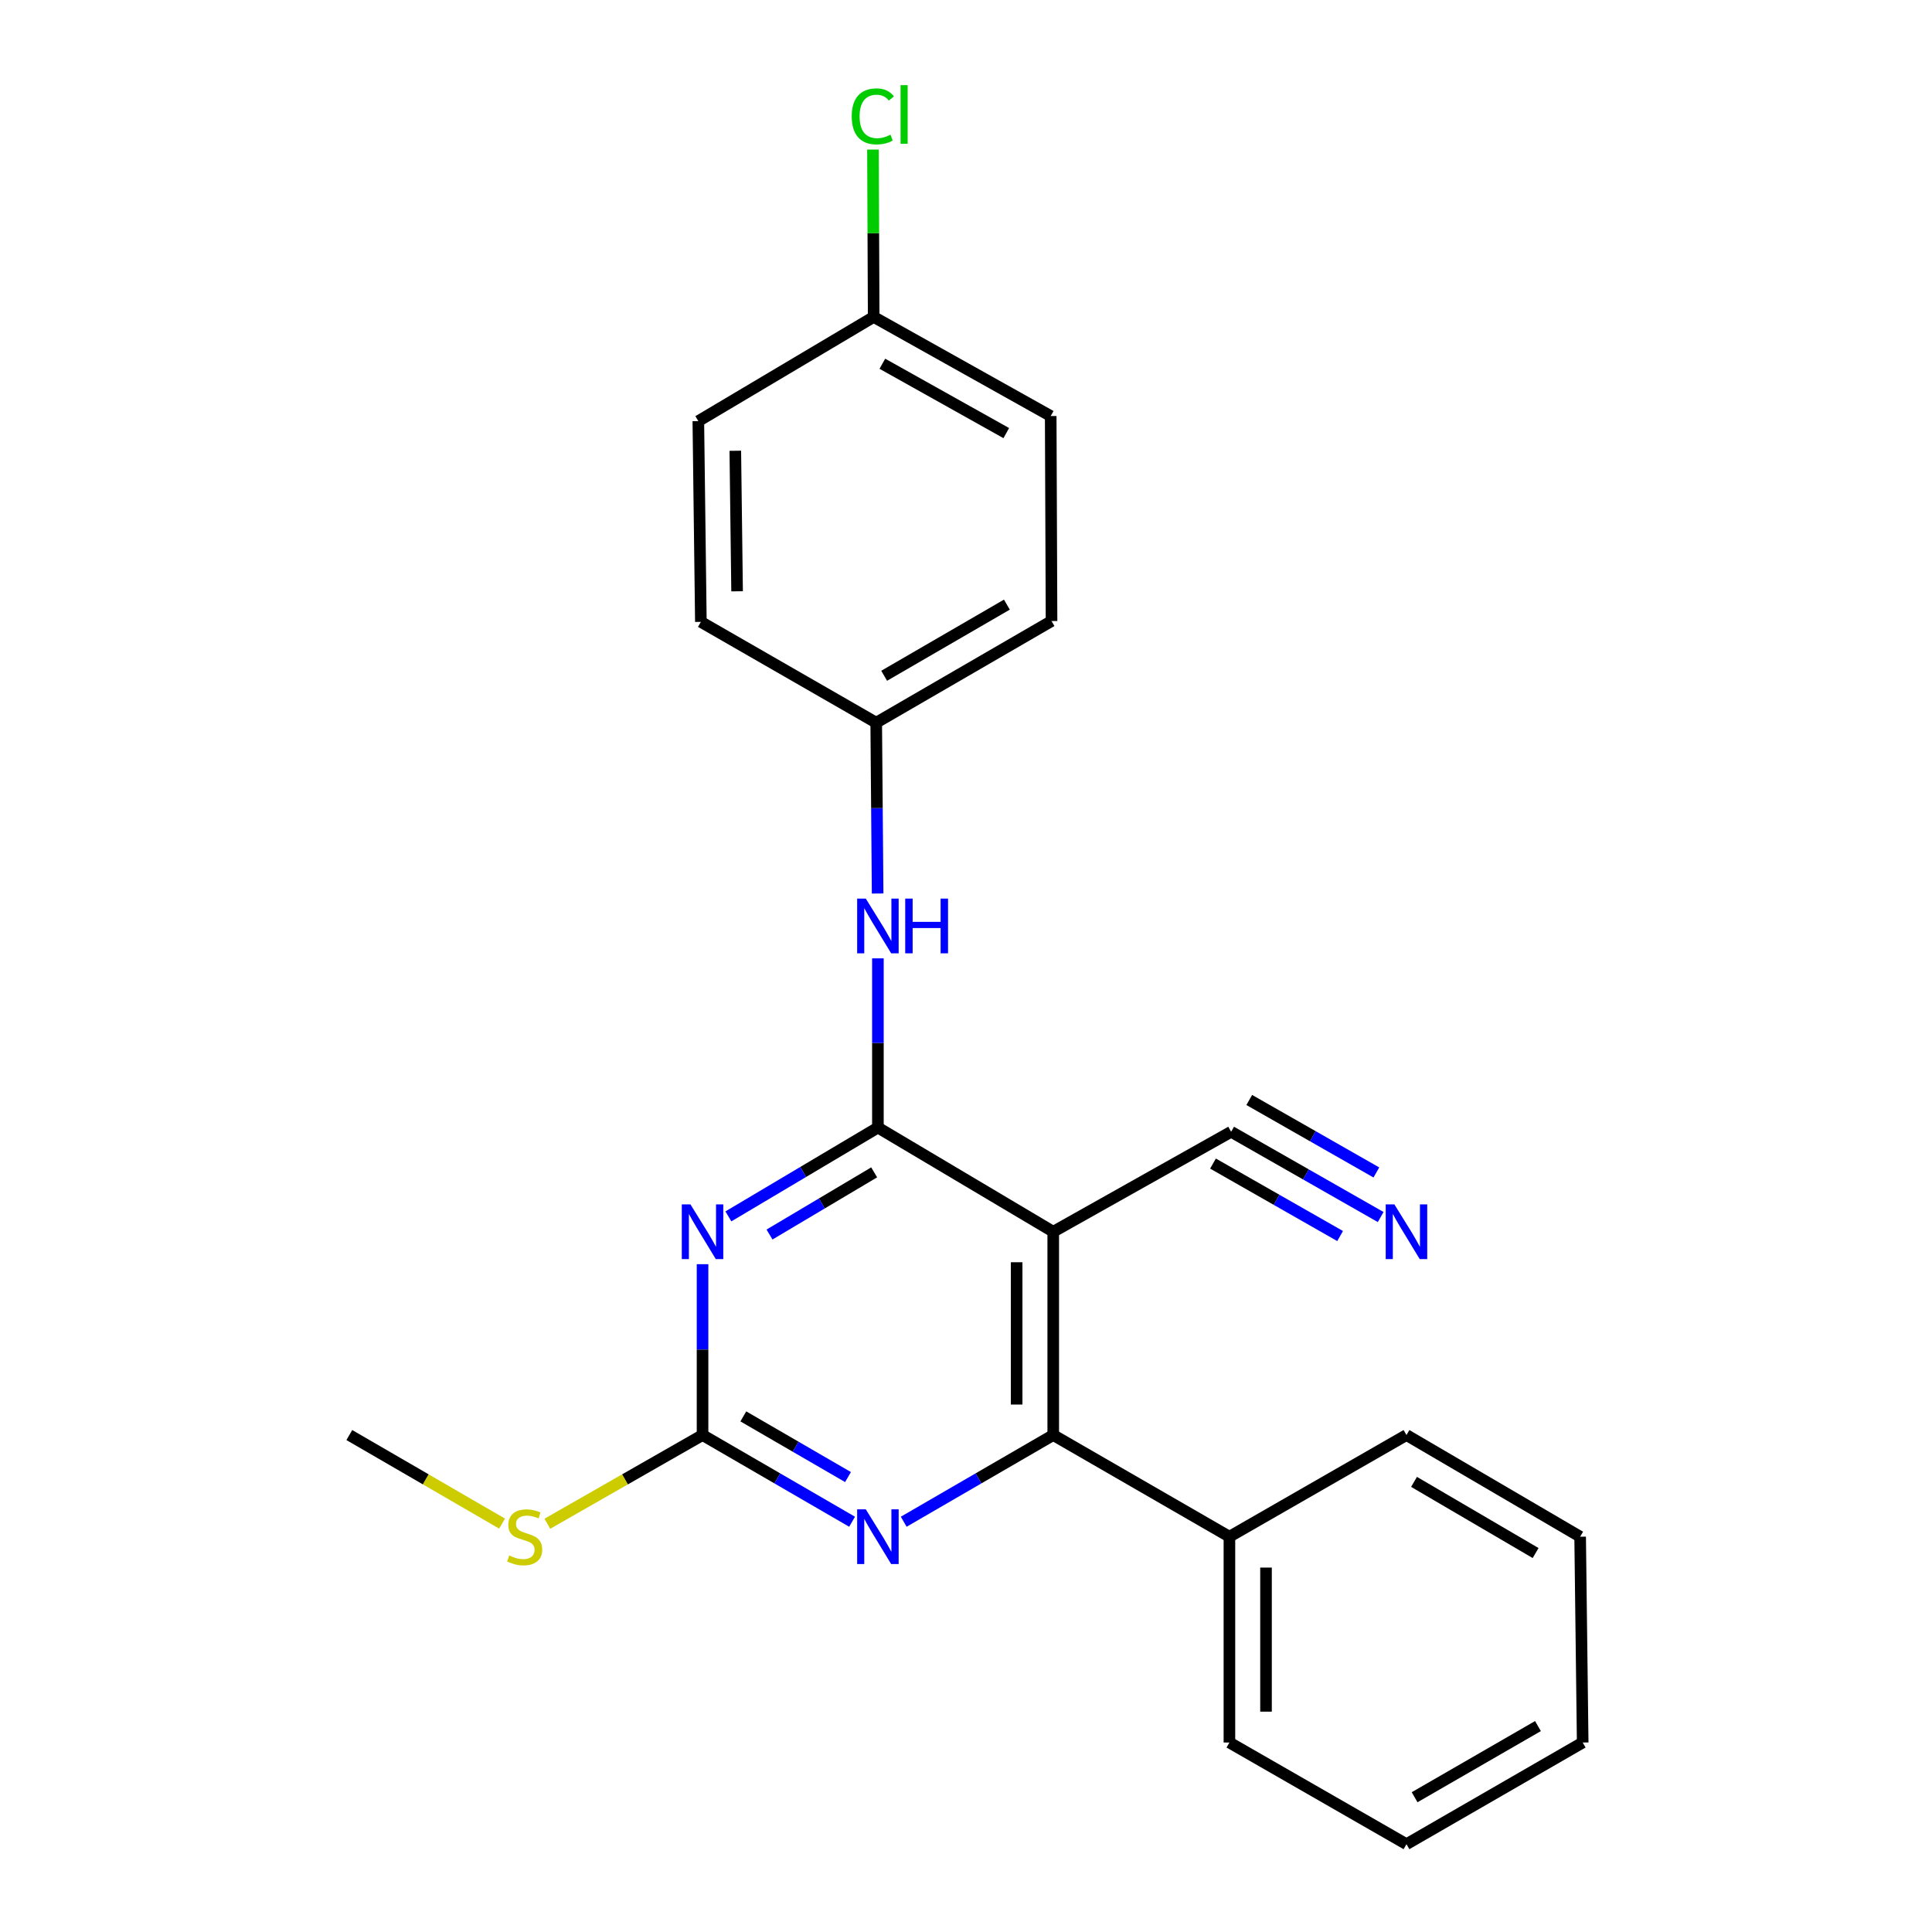<?xml version='1.0' encoding='iso-8859-1'?>
<svg version='1.1' baseProfile='full'
              xmlns='http://www.w3.org/2000/svg'
                      xmlns:rdkit='http://www.rdkit.org/xml'
                      xmlns:xlink='http://www.w3.org/1999/xlink'
                  xml:space='preserve'
width='1000px' height='1000px' viewBox='0 0 1000 1000'>
<!-- END OF HEADER -->
<rect style='opacity:1.0;fill:#FFFFFF;stroke:none' width='1000' height='1000' x='0' y='0'> </rect>
<path class='bond-0' d='M 454.401,583.627 L 415.707,606.614' style='fill:none;fill-rule:evenodd;stroke:#000000;stroke-width:6px;stroke-linecap:butt;stroke-linejoin:miter;stroke-opacity:1' />
<path class='bond-0' d='M 415.707,606.614 L 377.013,629.602' style='fill:none;fill-rule:evenodd;stroke:#0000FF;stroke-width:6px;stroke-linecap:butt;stroke-linejoin:miter;stroke-opacity:1' />
<path class='bond-0' d='M 452.468,606.809 L 425.382,622.9' style='fill:none;fill-rule:evenodd;stroke:#000000;stroke-width:6px;stroke-linecap:butt;stroke-linejoin:miter;stroke-opacity:1' />
<path class='bond-0' d='M 425.382,622.9 L 398.296,638.991' style='fill:none;fill-rule:evenodd;stroke:#0000FF;stroke-width:6px;stroke-linecap:butt;stroke-linejoin:miter;stroke-opacity:1' />
<path class='bond-1' d='M 454.401,583.627 L 545.157,637.55' style='fill:none;fill-rule:evenodd;stroke:#000000;stroke-width:6px;stroke-linecap:butt;stroke-linejoin:miter;stroke-opacity:1' />
<path class='bond-6' d='M 454.401,583.627 L 454.401,539.835' style='fill:none;fill-rule:evenodd;stroke:#000000;stroke-width:6px;stroke-linecap:butt;stroke-linejoin:miter;stroke-opacity:1' />
<path class='bond-6' d='M 454.401,539.835 L 454.401,496.043' style='fill:none;fill-rule:evenodd;stroke:#0000FF;stroke-width:6px;stroke-linecap:butt;stroke-linejoin:miter;stroke-opacity:1' />
<path class='bond-3' d='M 363.634,654.341 L 363.634,698.559' style='fill:none;fill-rule:evenodd;stroke:#0000FF;stroke-width:6px;stroke-linecap:butt;stroke-linejoin:miter;stroke-opacity:1' />
<path class='bond-3' d='M 363.634,698.559 L 363.634,742.777' style='fill:none;fill-rule:evenodd;stroke:#000000;stroke-width:6px;stroke-linecap:butt;stroke-linejoin:miter;stroke-opacity:1' />
<path class='bond-2' d='M 545.157,637.55 L 545.157,742.777' style='fill:none;fill-rule:evenodd;stroke:#000000;stroke-width:6px;stroke-linecap:butt;stroke-linejoin:miter;stroke-opacity:1' />
<path class='bond-2' d='M 526.215,653.334 L 526.215,726.993' style='fill:none;fill-rule:evenodd;stroke:#000000;stroke-width:6px;stroke-linecap:butt;stroke-linejoin:miter;stroke-opacity:1' />
<path class='bond-5' d='M 545.157,637.55 L 637.229,585.805' style='fill:none;fill-rule:evenodd;stroke:#000000;stroke-width:6px;stroke-linecap:butt;stroke-linejoin:miter;stroke-opacity:1' />
<path class='bond-4' d='M 545.157,742.777 L 506.46,765.212' style='fill:none;fill-rule:evenodd;stroke:#000000;stroke-width:6px;stroke-linecap:butt;stroke-linejoin:miter;stroke-opacity:1' />
<path class='bond-4' d='M 506.46,765.212 L 467.763,787.648' style='fill:none;fill-rule:evenodd;stroke:#0000FF;stroke-width:6px;stroke-linecap:butt;stroke-linejoin:miter;stroke-opacity:1' />
<path class='bond-8' d='M 545.157,742.777 L 636.345,795.395' style='fill:none;fill-rule:evenodd;stroke:#000000;stroke-width:6px;stroke-linecap:butt;stroke-linejoin:miter;stroke-opacity:1' />
<path class='bond-9' d='M 363.634,742.777 L 323.469,765.734' style='fill:none;fill-rule:evenodd;stroke:#000000;stroke-width:6px;stroke-linecap:butt;stroke-linejoin:miter;stroke-opacity:1' />
<path class='bond-9' d='M 323.469,765.734 L 283.303,788.69' style='fill:none;fill-rule:evenodd;stroke:#CCCC00;stroke-width:6px;stroke-linecap:butt;stroke-linejoin:miter;stroke-opacity:1' />
<path class='bond-23' d='M 363.634,742.777 L 402.336,765.213' style='fill:none;fill-rule:evenodd;stroke:#000000;stroke-width:6px;stroke-linecap:butt;stroke-linejoin:miter;stroke-opacity:1' />
<path class='bond-23' d='M 402.336,765.213 L 441.038,787.649' style='fill:none;fill-rule:evenodd;stroke:#0000FF;stroke-width:6px;stroke-linecap:butt;stroke-linejoin:miter;stroke-opacity:1' />
<path class='bond-23' d='M 384.745,733.12 L 411.836,748.825' style='fill:none;fill-rule:evenodd;stroke:#000000;stroke-width:6px;stroke-linecap:butt;stroke-linejoin:miter;stroke-opacity:1' />
<path class='bond-23' d='M 411.836,748.825 L 438.928,764.53' style='fill:none;fill-rule:evenodd;stroke:#0000FF;stroke-width:6px;stroke-linecap:butt;stroke-linejoin:miter;stroke-opacity:1' />
<path class='bond-7' d='M 637.229,585.805 L 675.932,607.871' style='fill:none;fill-rule:evenodd;stroke:#000000;stroke-width:6px;stroke-linecap:butt;stroke-linejoin:miter;stroke-opacity:1' />
<path class='bond-7' d='M 675.932,607.871 L 714.634,629.938' style='fill:none;fill-rule:evenodd;stroke:#0000FF;stroke-width:6px;stroke-linecap:butt;stroke-linejoin:miter;stroke-opacity:1' />
<path class='bond-7' d='M 627.847,602.261 L 660.744,621.017' style='fill:none;fill-rule:evenodd;stroke:#000000;stroke-width:6px;stroke-linecap:butt;stroke-linejoin:miter;stroke-opacity:1' />
<path class='bond-7' d='M 660.744,621.017 L 693.641,639.774' style='fill:none;fill-rule:evenodd;stroke:#0000FF;stroke-width:6px;stroke-linecap:butt;stroke-linejoin:miter;stroke-opacity:1' />
<path class='bond-7' d='M 646.612,569.349 L 679.509,588.106' style='fill:none;fill-rule:evenodd;stroke:#000000;stroke-width:6px;stroke-linecap:butt;stroke-linejoin:miter;stroke-opacity:1' />
<path class='bond-7' d='M 679.509,588.106 L 712.406,606.862' style='fill:none;fill-rule:evenodd;stroke:#0000FF;stroke-width:6px;stroke-linecap:butt;stroke-linejoin:miter;stroke-opacity:1' />
<path class='bond-10' d='M 454.261,462.483 L 453.894,418.27' style='fill:none;fill-rule:evenodd;stroke:#0000FF;stroke-width:6px;stroke-linecap:butt;stroke-linejoin:miter;stroke-opacity:1' />
<path class='bond-10' d='M 453.894,418.27 L 453.527,374.058' style='fill:none;fill-rule:evenodd;stroke:#000000;stroke-width:6px;stroke-linecap:butt;stroke-linejoin:miter;stroke-opacity:1' />
<path class='bond-17' d='M 636.345,795.395 L 636.345,901.927' style='fill:none;fill-rule:evenodd;stroke:#000000;stroke-width:6px;stroke-linecap:butt;stroke-linejoin:miter;stroke-opacity:1' />
<path class='bond-17' d='M 655.288,811.375 L 655.288,885.947' style='fill:none;fill-rule:evenodd;stroke:#000000;stroke-width:6px;stroke-linecap:butt;stroke-linejoin:miter;stroke-opacity:1' />
<path class='bond-18' d='M 636.345,795.395 L 727.986,742.777' style='fill:none;fill-rule:evenodd;stroke:#000000;stroke-width:6px;stroke-linecap:butt;stroke-linejoin:miter;stroke-opacity:1' />
<path class='bond-19' d='M 259.869,788.611 L 220.337,765.694' style='fill:none;fill-rule:evenodd;stroke:#CCCC00;stroke-width:6px;stroke-linecap:butt;stroke-linejoin:miter;stroke-opacity:1' />
<path class='bond-19' d='M 220.337,765.694 L 180.805,742.777' style='fill:none;fill-rule:evenodd;stroke:#000000;stroke-width:6px;stroke-linecap:butt;stroke-linejoin:miter;stroke-opacity:1' />
<path class='bond-13' d='M 453.527,374.058 L 362.771,321.881' style='fill:none;fill-rule:evenodd;stroke:#000000;stroke-width:6px;stroke-linecap:butt;stroke-linejoin:miter;stroke-opacity:1' />
<path class='bond-14' d='M 453.527,374.058 L 544.273,321.45' style='fill:none;fill-rule:evenodd;stroke:#000000;stroke-width:6px;stroke-linecap:butt;stroke-linejoin:miter;stroke-opacity:1' />
<path class='bond-14' d='M 457.639,349.779 L 521.161,312.953' style='fill:none;fill-rule:evenodd;stroke:#000000;stroke-width:6px;stroke-linecap:butt;stroke-linejoin:miter;stroke-opacity:1' />
<path class='bond-11' d='M 452.212,164.047 L 543.842,215.339' style='fill:none;fill-rule:evenodd;stroke:#000000;stroke-width:6px;stroke-linecap:butt;stroke-linejoin:miter;stroke-opacity:1' />
<path class='bond-11' d='M 456.704,188.27 L 520.845,224.174' style='fill:none;fill-rule:evenodd;stroke:#000000;stroke-width:6px;stroke-linecap:butt;stroke-linejoin:miter;stroke-opacity:1' />
<path class='bond-12' d='M 452.212,164.047 L 452.029,120.729' style='fill:none;fill-rule:evenodd;stroke:#000000;stroke-width:6px;stroke-linecap:butt;stroke-linejoin:miter;stroke-opacity:1' />
<path class='bond-12' d='M 452.029,120.729 L 451.846,77.411' style='fill:none;fill-rule:evenodd;stroke:#00CC00;stroke-width:6px;stroke-linecap:butt;stroke-linejoin:miter;stroke-opacity:1' />
<path class='bond-24' d='M 452.212,164.047 L 361.455,217.97' style='fill:none;fill-rule:evenodd;stroke:#000000;stroke-width:6px;stroke-linecap:butt;stroke-linejoin:miter;stroke-opacity:1' />
<path class='bond-16' d='M 362.771,321.881 L 361.455,217.97' style='fill:none;fill-rule:evenodd;stroke:#000000;stroke-width:6px;stroke-linecap:butt;stroke-linejoin:miter;stroke-opacity:1' />
<path class='bond-16' d='M 381.515,306.055 L 380.594,233.317' style='fill:none;fill-rule:evenodd;stroke:#000000;stroke-width:6px;stroke-linecap:butt;stroke-linejoin:miter;stroke-opacity:1' />
<path class='bond-15' d='M 544.273,321.45 L 543.842,215.339' style='fill:none;fill-rule:evenodd;stroke:#000000;stroke-width:6px;stroke-linecap:butt;stroke-linejoin:miter;stroke-opacity:1' />
<path class='bond-21' d='M 636.345,901.927 L 727.986,954.545' style='fill:none;fill-rule:evenodd;stroke:#000000;stroke-width:6px;stroke-linecap:butt;stroke-linejoin:miter;stroke-opacity:1' />
<path class='bond-20' d='M 727.986,742.777 L 817.879,795.395' style='fill:none;fill-rule:evenodd;stroke:#000000;stroke-width:6px;stroke-linecap:butt;stroke-linejoin:miter;stroke-opacity:1' />
<path class='bond-20' d='M 731.9,767.018 L 794.826,803.851' style='fill:none;fill-rule:evenodd;stroke:#000000;stroke-width:6px;stroke-linecap:butt;stroke-linejoin:miter;stroke-opacity:1' />
<path class='bond-22' d='M 817.879,795.395 L 819.195,901.927' style='fill:none;fill-rule:evenodd;stroke:#000000;stroke-width:6px;stroke-linecap:butt;stroke-linejoin:miter;stroke-opacity:1' />
<path class='bond-25' d='M 727.986,954.545 L 819.195,901.927' style='fill:none;fill-rule:evenodd;stroke:#000000;stroke-width:6px;stroke-linecap:butt;stroke-linejoin:miter;stroke-opacity:1' />
<path class='bond-25' d='M 732.201,930.245 L 796.047,893.412' style='fill:none;fill-rule:evenodd;stroke:#000000;stroke-width:6px;stroke-linecap:butt;stroke-linejoin:miter;stroke-opacity:1' />
<path  class='atom-1' d='M 357.374 623.39
L 366.654 638.39
Q 367.574 639.87, 369.054 642.55
Q 370.534 645.23, 370.614 645.39
L 370.614 623.39
L 374.374 623.39
L 374.374 651.71
L 370.494 651.71
L 360.534 635.31
Q 359.374 633.39, 358.134 631.19
Q 356.934 628.99, 356.574 628.31
L 356.574 651.71
L 352.894 651.71
L 352.894 623.39
L 357.374 623.39
' fill='#0000FF'/>
<path  class='atom-5' d='M 448.141 781.235
L 457.421 796.235
Q 458.341 797.715, 459.821 800.395
Q 461.301 803.075, 461.381 803.235
L 461.381 781.235
L 465.141 781.235
L 465.141 809.555
L 461.261 809.555
L 451.301 793.155
Q 450.141 791.235, 448.901 789.035
Q 447.701 786.835, 447.341 786.155
L 447.341 809.555
L 443.661 809.555
L 443.661 781.235
L 448.141 781.235
' fill='#0000FF'/>
<path  class='atom-7' d='M 448.141 465.114
L 457.421 480.114
Q 458.341 481.594, 459.821 484.274
Q 461.301 486.954, 461.381 487.114
L 461.381 465.114
L 465.141 465.114
L 465.141 493.434
L 461.261 493.434
L 451.301 477.034
Q 450.141 475.114, 448.901 472.914
Q 447.701 470.714, 447.341 470.034
L 447.341 493.434
L 443.661 493.434
L 443.661 465.114
L 448.141 465.114
' fill='#0000FF'/>
<path  class='atom-7' d='M 468.541 465.114
L 472.381 465.114
L 472.381 477.154
L 486.861 477.154
L 486.861 465.114
L 490.701 465.114
L 490.701 493.434
L 486.861 493.434
L 486.861 480.354
L 472.381 480.354
L 472.381 493.434
L 468.541 493.434
L 468.541 465.114
' fill='#0000FF'/>
<path  class='atom-8' d='M 721.726 623.39
L 731.006 638.39
Q 731.926 639.87, 733.406 642.55
Q 734.886 645.23, 734.966 645.39
L 734.966 623.39
L 738.726 623.39
L 738.726 651.71
L 734.846 651.71
L 724.886 635.31
Q 723.726 633.39, 722.486 631.19
Q 721.286 628.99, 720.926 628.31
L 720.926 651.71
L 717.246 651.71
L 717.246 623.39
L 721.726 623.39
' fill='#0000FF'/>
<path  class='atom-10' d='M 263.572 805.115
Q 263.892 805.235, 265.212 805.795
Q 266.532 806.355, 267.972 806.715
Q 269.452 807.035, 270.892 807.035
Q 273.572 807.035, 275.132 805.755
Q 276.692 804.435, 276.692 802.155
Q 276.692 800.595, 275.892 799.635
Q 275.132 798.675, 273.932 798.155
Q 272.732 797.635, 270.732 797.035
Q 268.212 796.275, 266.692 795.555
Q 265.212 794.835, 264.132 793.315
Q 263.092 791.795, 263.092 789.235
Q 263.092 785.675, 265.492 783.475
Q 267.932 781.275, 272.732 781.275
Q 276.012 781.275, 279.732 782.835
L 278.812 785.915
Q 275.412 784.515, 272.852 784.515
Q 270.092 784.515, 268.572 785.675
Q 267.052 786.795, 267.092 788.755
Q 267.092 790.275, 267.852 791.195
Q 268.652 792.115, 269.772 792.635
Q 270.932 793.155, 272.852 793.755
Q 275.412 794.555, 276.932 795.355
Q 278.452 796.155, 279.532 797.795
Q 280.652 799.395, 280.652 802.155
Q 280.652 806.075, 278.012 808.195
Q 275.412 810.275, 271.052 810.275
Q 268.532 810.275, 266.612 809.715
Q 264.732 809.195, 262.492 808.275
L 263.572 805.115
' fill='#CCCC00'/>
<path  class='atom-13' d='M 440.85 60.231
Q 440.85 53.191, 444.13 49.511
Q 447.45 45.791, 453.73 45.791
Q 459.57 45.791, 462.69 49.911
L 460.05 52.071
Q 457.77 49.071, 453.73 49.071
Q 449.45 49.071, 447.17 51.951
Q 444.93 54.791, 444.93 60.231
Q 444.93 65.831, 447.25 68.711
Q 449.61 71.591, 454.17 71.591
Q 457.29 71.591, 460.93 69.711
L 462.05 72.711
Q 460.57 73.671, 458.33 74.231
Q 456.09 74.791, 453.61 74.791
Q 447.45 74.791, 444.13 71.031
Q 440.85 67.271, 440.85 60.231
' fill='#00CC00'/>
<path  class='atom-13' d='M 466.13 44.071
L 469.81 44.071
L 469.81 74.431
L 466.13 74.431
L 466.13 44.071
' fill='#00CC00'/>
</svg>
